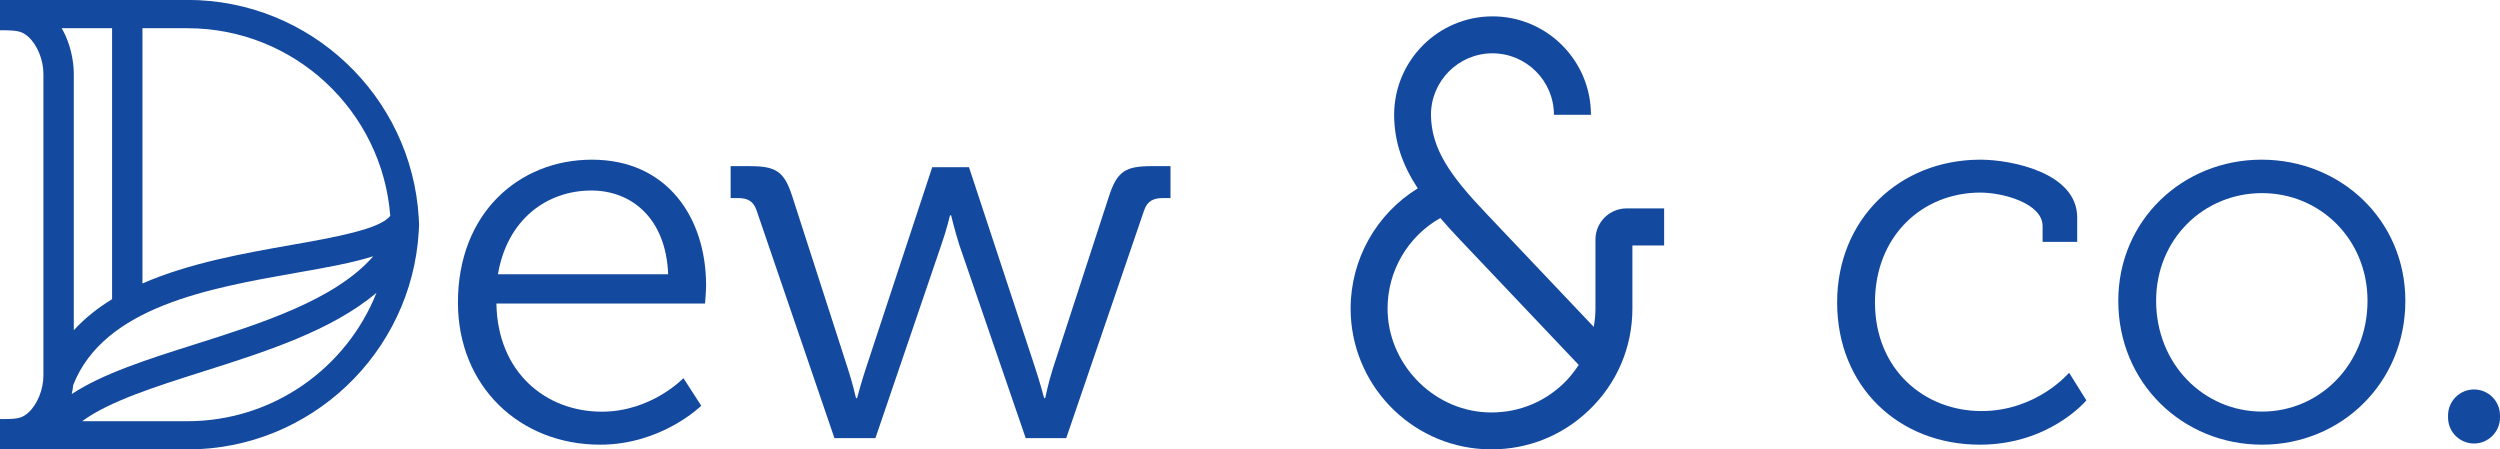 <svg width="178" height="32" viewBox="0 0 178 32" fill="none" xmlns="http://www.w3.org/2000/svg">
<g clip-path="url(#clip0)">
<path d="M29.815 15.504C29.303 6.862 22.116 -0.006 13.343 -0.006H1.933H0V2.157C0.16 2.157 0.301 2.157 0.429 2.157C1.331 2.176 1.606 2.26 2.022 2.625C2.662 3.207 3.091 4.27 3.091 5.262V26.738C3.091 27.73 2.662 28.793 2.022 29.375C1.606 29.74 1.331 29.824 0.429 29.836C0.294 29.836 0.154 29.836 0 29.836V32H1.926H13.343C22.104 32 29.303 25.131 29.815 16.49L29.84 15.997C29.834 15.837 29.828 15.67 29.815 15.504ZM4.39 2.01H7.98V21.303C6.963 21.924 6.041 22.654 5.254 23.512V5.262C5.254 4.244 4.972 3.06 4.48 2.164C4.448 2.112 4.422 2.061 4.39 2.01ZM5.216 27.404C7.417 21.841 14.904 20.516 21.105 19.422C23.256 19.044 25.118 18.711 26.577 18.244C23.876 21.348 18.616 23.019 13.874 24.517C10.54 25.573 7.334 26.591 5.107 28.057C5.158 27.839 5.19 27.622 5.216 27.404ZM13.343 29.99H5.849C7.782 28.569 11.058 27.532 14.482 26.444C18.846 25.061 23.627 23.544 26.807 20.843C24.683 26.194 19.448 29.99 13.343 29.99ZM20.76 17.437C17.394 18.032 13.477 18.724 10.143 20.183V2.01H13.356C20.958 2.01 27.21 7.899 27.786 15.363C27.095 16.317 23.742 16.912 20.76 17.437Z" fill="#13499E"/>
<path d="M42.147 11.369C36.95 11.369 32.605 15.178 32.605 21.534C32.605 27.5 36.995 31.661 42.729 31.661C47.119 31.661 49.928 28.889 49.928 28.889L48.661 26.924C48.661 26.924 46.389 29.312 42.851 29.312C38.851 29.312 35.421 26.502 35.344 21.611H50.197C50.197 21.611 50.274 20.766 50.274 20.305C50.267 15.485 47.497 11.369 42.147 11.369ZM35.453 19.53C36.106 15.645 38.915 13.565 42.108 13.565C44.956 13.565 47.42 15.53 47.573 19.53H35.453Z" fill="#13499E"/>
<path d="M78.956 13.987L74.957 26.265C74.649 27.225 74.419 28.345 74.419 28.345H74.342C74.342 28.345 74.035 27.193 73.728 26.265L68.992 11.906H66.375L61.639 26.265C61.332 27.186 61.025 28.345 61.025 28.345H60.948C60.948 28.345 60.679 27.193 60.372 26.265L56.411 13.987C55.835 12.175 55.221 11.83 53.371 11.83H52.021V14.102H52.52C53.211 14.102 53.634 14.294 53.87 14.985L59.412 31.194H62.33L67.028 17.412C67.373 16.451 67.642 15.331 67.642 15.331H67.719C67.719 15.331 67.987 16.445 68.295 17.412L73.03 31.194H75.916L81.458 14.985C81.689 14.294 82.149 14.102 82.802 14.102H83.34V11.83H81.996C80.153 11.83 79.538 12.175 78.956 13.987Z" fill="#13499E"/>
<path d="M141.082 29.267C137.005 29.267 133.498 26.303 133.498 21.528C133.498 16.829 136.845 13.712 141.005 13.712C142.624 13.712 145.433 14.48 145.433 16.099V17.22H147.897V15.485C147.897 12.291 143.2 11.369 141.005 11.369C135.233 11.369 130.804 15.607 130.804 21.534C130.804 27.538 135.194 31.661 140.967 31.661C145.932 31.661 148.55 28.505 148.55 28.505L147.321 26.54C147.315 26.534 145.043 29.267 141.082 29.267Z" fill="#13499E"/>
<path d="M161.022 11.369C155.404 11.369 150.822 15.683 150.822 21.419C150.822 27.27 155.404 31.661 161.061 31.661C166.679 31.661 171.261 27.27 171.261 21.419C171.261 15.677 166.679 11.369 161.022 11.369ZM161.061 29.305C156.901 29.305 153.516 25.919 153.516 21.413C153.516 17.021 156.901 13.75 161.061 13.75C165.176 13.75 168.567 17.021 168.567 21.413C168.567 25.919 165.182 29.305 161.061 29.305Z" fill="#13499E"/>
<path d="M176.151 27.73C175.127 27.73 174.301 28.562 174.301 29.58V29.727C174.301 30.752 175.133 31.578 176.151 31.578C177.168 31.578 178 30.745 178 29.727V29.58C178 28.556 177.174 27.73 176.151 27.73Z" fill="#13499E"/>
<path d="M113.596 17.053V21.963C113.596 22.411 113.552 22.846 113.475 23.275L105.834 15.216C103.287 12.54 101.905 10.626 101.885 8.174C101.885 5.761 103.85 3.796 106.263 3.796C108.675 3.796 110.64 5.761 110.64 8.174H113.276C113.276 4.308 110.134 1.165 106.269 1.165C102.404 1.165 99.262 4.308 99.262 8.187C99.274 10.127 99.87 11.766 100.945 13.411C97.995 15.229 96.158 18.461 96.164 21.995C96.183 27.308 100.35 31.699 105.648 31.981C105.834 31.994 106.019 31.994 106.205 31.994C108.784 31.994 111.216 31.027 113.097 29.241C115.119 27.327 116.227 24.741 116.227 21.956V17.476H118.486V14.838H115.798C114.588 14.845 113.596 15.837 113.596 17.053ZM105.789 29.356C101.949 29.151 98.807 25.848 98.794 21.988C98.788 19.287 100.241 16.829 102.551 15.523C102.973 16.016 103.428 16.515 103.92 17.034L112.406 25.983C112.086 26.469 111.721 26.93 111.286 27.34C109.802 28.748 107.85 29.465 105.789 29.356Z" fill="#13499E"/>
</g>
<defs>
<clipPath id="clip0">
<rect width="178" height="32" fill="white"/>
</clipPath>
</defs>
</svg>
